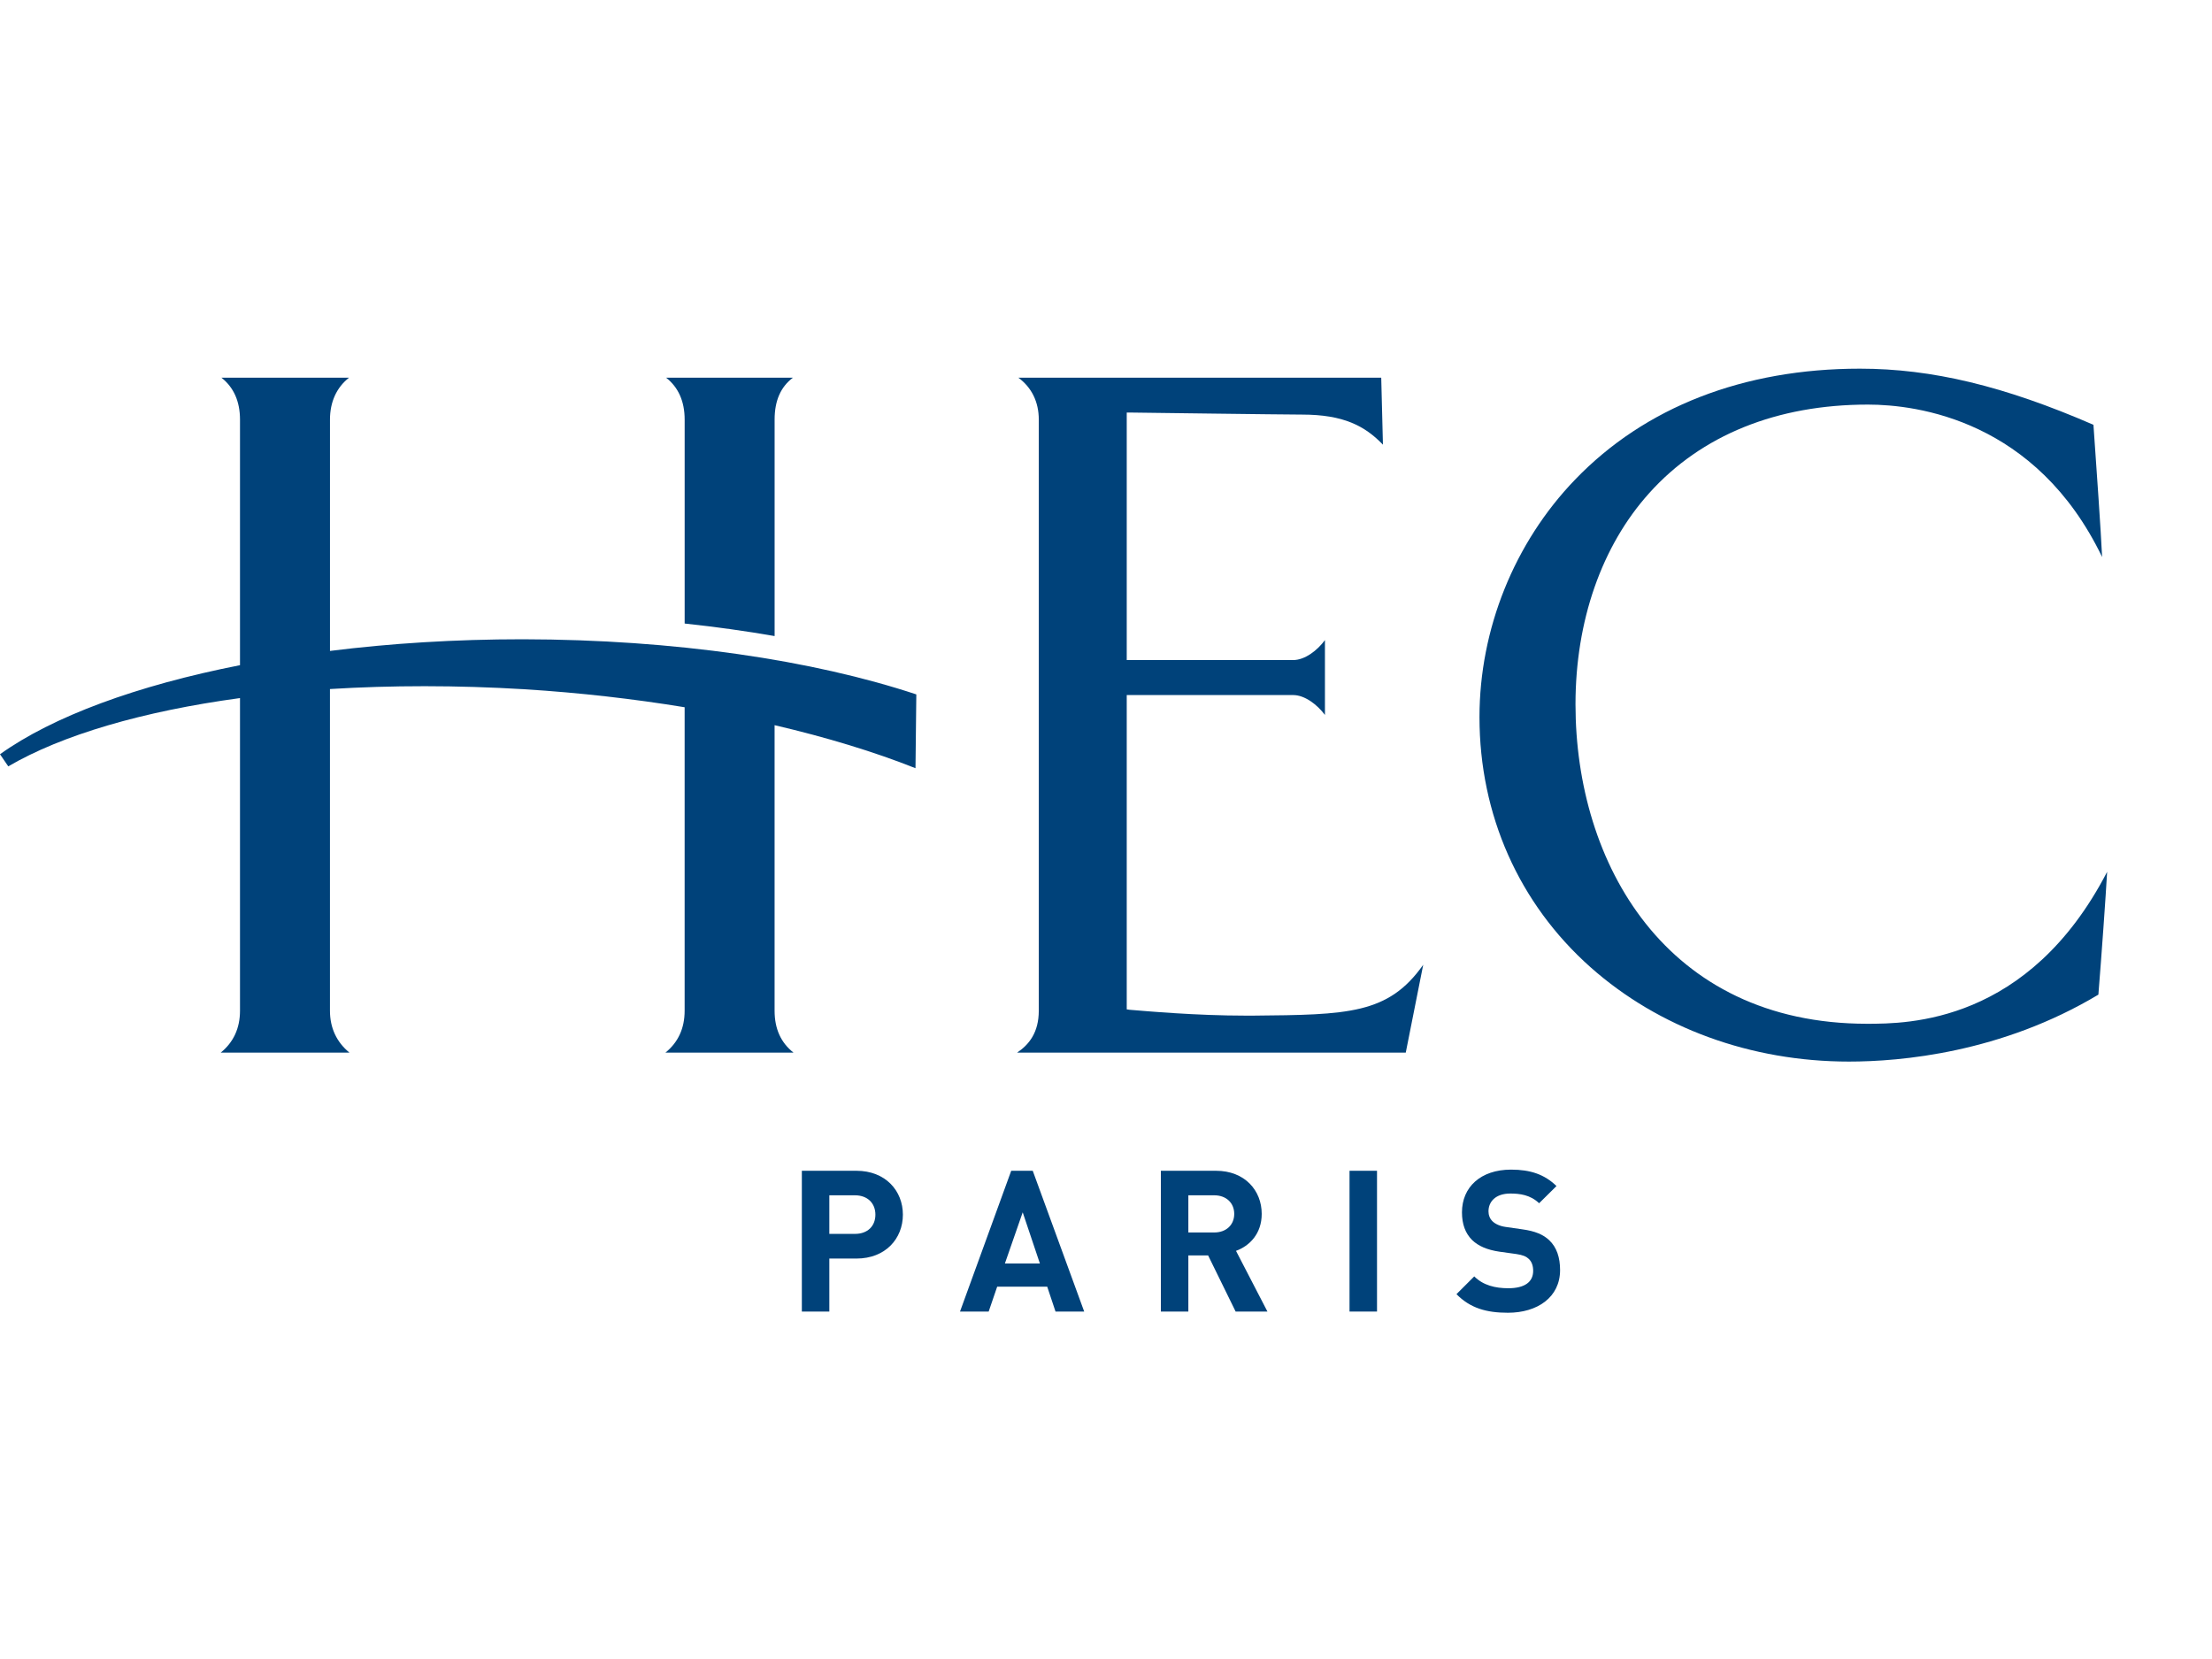 <svg width="96" height="72" viewBox="0 0 96 72" fill="none" xmlns="http://www.w3.org/2000/svg"><path d="M37.168 54.621H35.993V56.921H34.8V50.811H37.168C38.43 50.811 39.185 51.679 39.185 52.715C39.185 53.756 38.43 54.621 37.168 54.621ZM37.108 51.876H35.993V53.55H37.108C37.65 53.55 37.992 53.215 37.992 52.715C37.992 52.22 37.65 51.876 37.108 51.876Z" fill="#00427A"/><path d="M45.809 56.921L45.449 55.842H43.277L42.908 56.921H41.664L43.886 50.812H44.821L47.054 56.921H45.809ZM44.385 52.614L43.612 54.835H45.131L44.385 52.614Z" fill="#00427A"/><path d="M53.626 56.921L52.432 54.485H51.574V56.921H50.381V50.811H52.775C54.02 50.811 54.758 51.663 54.758 52.683C54.758 53.54 54.234 54.072 53.642 54.287L55.006 56.921L53.626 56.921ZM52.699 51.876H51.574V53.489H52.699C53.222 53.489 53.565 53.155 53.565 52.683C53.565 52.211 53.222 51.876 52.699 51.876Z" fill="#00427A"/><path d="M58.569 50.811H59.762V56.921H58.569V50.811Z" fill="#00427A"/><path d="M65.443 56.973C64.514 56.973 63.81 56.776 63.21 56.166L63.982 55.395C64.368 55.781 64.891 55.909 65.459 55.909C66.163 55.909 66.539 55.644 66.539 55.154C66.539 54.938 66.479 54.76 66.351 54.638C66.232 54.527 66.093 54.468 65.811 54.425L65.071 54.322C64.547 54.244 64.162 54.081 63.888 53.816C63.597 53.524 63.449 53.131 63.449 52.614C63.449 51.523 64.257 50.761 65.579 50.761C66.421 50.761 67.029 50.968 67.551 51.474L66.797 52.22C66.412 51.852 65.948 51.799 65.545 51.799C64.909 51.799 64.6 52.152 64.6 52.571C64.6 52.727 64.652 52.887 64.78 53.009C64.901 53.122 65.097 53.215 65.347 53.249L66.067 53.352C66.626 53.429 66.979 53.582 67.235 53.824C67.562 54.132 67.707 54.579 67.707 55.119C67.707 56.303 66.721 56.973 65.443 56.973Z" fill="#00427A"/><path d="M44.196 16.391C44.776 16.82 45.083 17.443 45.083 18.212V43.862C45.083 44.816 44.656 45.337 44.144 45.682C45.079 45.682 60.793 45.682 61.01 45.682C61.045 45.505 61.577 42.842 61.767 41.871C60.251 44.019 58.502 44.041 54.371 44.078H54.078C51.899 44.078 49.74 43.883 49.022 43.824L48.9 43.806V30.165H56.121C56.63 30.165 57.173 30.587 57.502 31.028C57.502 30.369 57.502 28.447 57.502 27.78C57.173 28.228 56.63 28.647 56.121 28.647H48.9V17.904H49.034C49.105 17.904 55.694 17.993 56.508 17.993C58.308 17.993 59.236 18.485 60.019 19.299C60.008 18.751 59.952 16.608 59.945 16.391C59.694 16.391 45.068 16.391 44.196 16.391Z" fill="#00427A"/><path d="M68.36 20.813C65.716 23.556 64.209 27.31 64.209 31.124C64.209 35.361 65.922 39.216 69.025 41.975C71.999 44.616 75.986 46.072 80.246 46.072C82.479 46.072 86.849 45.696 91.069 43.167C91.212 41.393 91.387 38.931 91.449 37.836C88.034 44.422 82.785 44.431 81.028 44.431C72.29 44.431 68.376 37.463 68.376 30.566C68.376 26.945 69.514 23.689 71.578 21.398C73.838 18.882 77.119 17.559 81.067 17.559C83.207 17.559 88.368 18.233 91.231 24.174C91.175 23.01 90.991 20.36 90.855 18.436C86.979 16.753 83.845 16 80.719 16C75.668 16 71.388 17.666 68.36 20.813Z" fill="#00427A"/><path d="M29.714 18.212V27.061C31.07 27.206 32.369 27.387 33.618 27.605V18.212C33.618 17.389 33.881 16.793 34.413 16.391H28.907C29.439 16.805 29.714 17.417 29.714 18.212ZM39.732 33.34L39.768 30.137C35.293 28.653 29.299 27.754 22.683 27.744C19.751 27.744 16.939 27.922 14.321 28.25V18.212C14.321 17.443 14.607 16.817 15.148 16.391H9.608C10.139 16.805 10.416 17.417 10.416 18.212V28.869C5.933 29.749 2.284 31.099 0 32.734L0.359 33.26C2.689 31.897 6.195 30.869 10.416 30.296V43.862C10.416 44.63 10.13 45.237 9.58 45.682H15.164C14.607 45.225 14.32 44.61 14.32 43.862V29.904C16.972 29.741 19.817 29.735 22.774 29.914C25.186 30.065 27.514 30.334 29.713 30.694V43.862C29.713 44.63 29.432 45.237 28.881 45.682H34.436C33.895 45.254 33.617 44.658 33.617 43.862V31.472C35.871 32 37.936 32.625 39.732 33.34Z" fill="#00427A"/></svg>